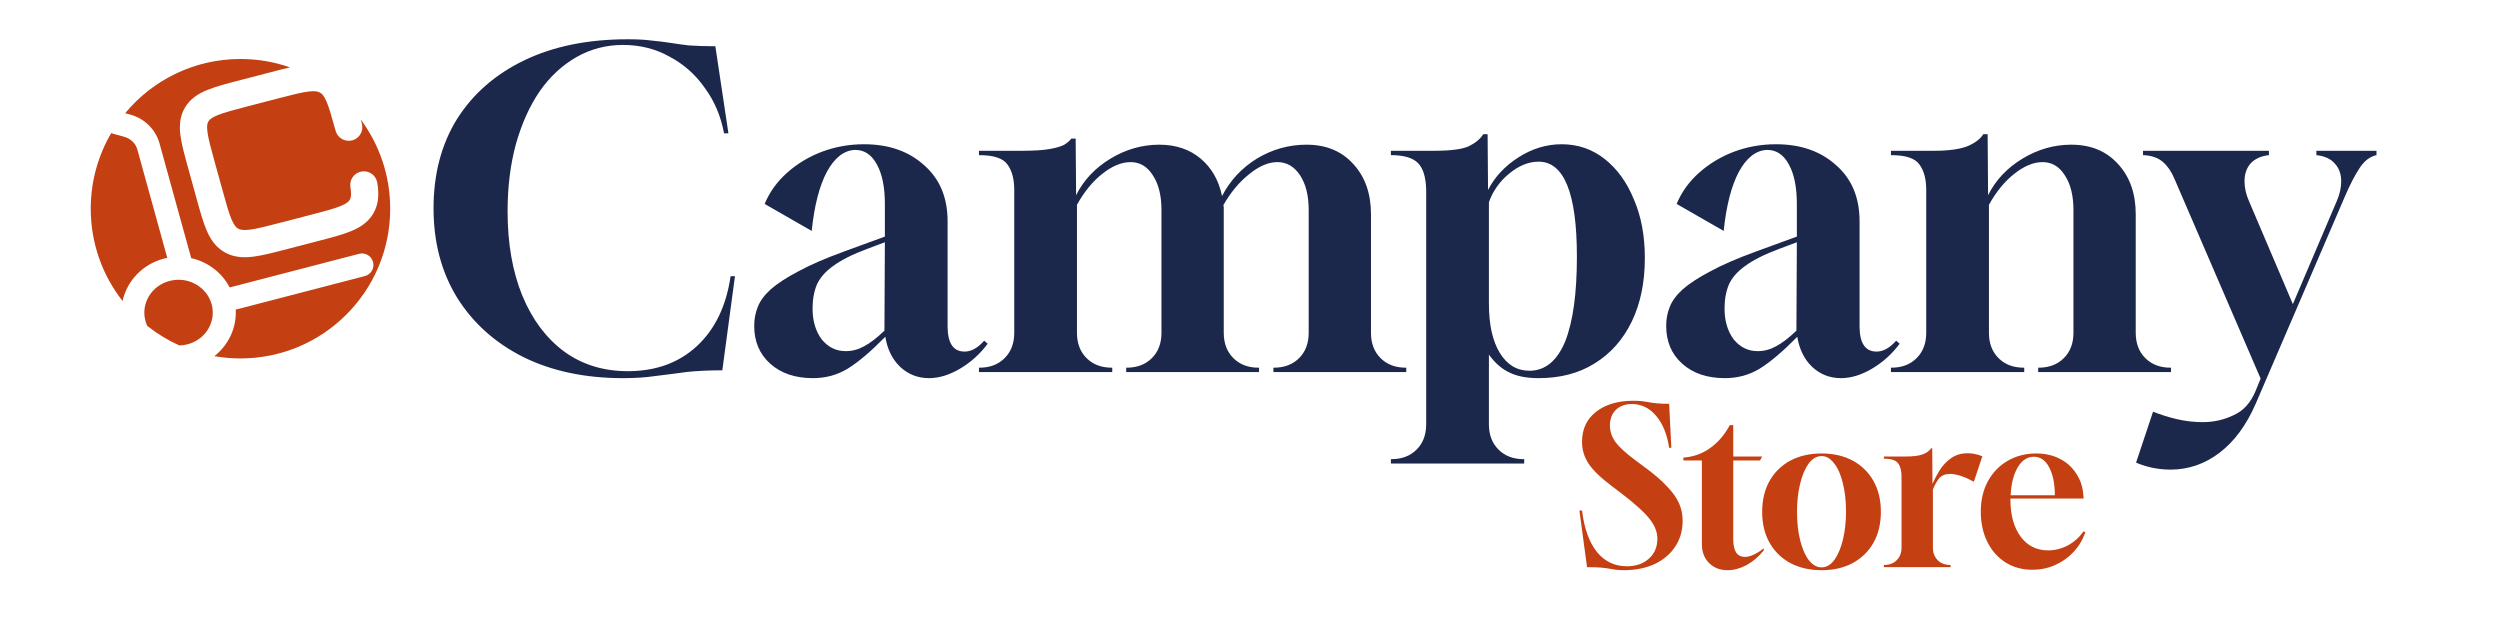 <svg width="551" height="141" viewBox="0 0 551 141" fill="none" xmlns="http://www.w3.org/2000/svg">
<g clip-path="url(#clip0_90_31)">
<path d="M358.28 125.672C357.448 125.672 356.76 125.64 356.216 125.576C355.704 125.512 355.192 125.432 354.68 125.336C354.168 125.24 353.544 125.16 352.808 125.096C352.072 125.032 351.064 125 349.784 125L348.104 112.52H348.68C349.16 116.456 350.248 119.496 351.944 121.64C353.672 123.752 355.88 124.808 358.568 124.808C360.552 124.808 362.168 124.248 363.416 123.128C364.664 122.008 365.288 120.552 365.288 118.76C365.288 117.992 365.144 117.256 364.856 116.552C364.6 115.848 364.152 115.096 363.512 114.296C362.872 113.496 362.024 112.632 360.968 111.704C359.912 110.744 358.6 109.672 357.032 108.488L355.064 107C352.664 105.176 351 103.544 350.072 102.104C349.144 100.664 348.68 99.096 348.68 97.4C348.68 94.584 349.704 92.376 351.752 90.776C353.832 89.144 356.568 88.328 359.96 88.328C360.792 88.328 361.464 88.36 361.976 88.424C362.52 88.488 363.032 88.568 363.512 88.664C364.024 88.76 364.616 88.84 365.288 88.904C365.96 88.968 366.824 89 367.88 89L368.36 98.696H367.88C367.432 95.72 366.472 93.368 365 91.64C363.528 89.912 361.752 89.048 359.672 89.048C358.2 89.048 357.016 89.48 356.12 90.344C355.256 91.208 354.824 92.36 354.824 93.8C354.824 95.048 355.224 96.248 356.024 97.4C356.856 98.52 358.28 99.832 360.296 101.336L362.36 102.872C364.472 104.408 366.136 105.832 367.352 107.144C368.6 108.424 369.496 109.672 370.04 110.888C370.584 112.104 370.856 113.4 370.856 114.776C370.856 116.888 370.328 118.76 369.272 120.392C368.216 122.024 366.744 123.304 364.856 124.232C363 125.128 360.808 125.608 358.28 125.672ZM380.76 125.672C379.096 125.672 377.736 125.144 376.68 124.088C375.624 123.032 375.096 121.656 375.096 119.96V101.48H371.016V100.856C373.224 100.696 375.192 99.992 376.92 98.744C378.68 97.496 380.12 95.816 381.24 93.704H382.008V100.616H388.392L387.912 101.48H382.008V118.904C382.008 121.464 382.872 122.744 384.6 122.744C385.176 122.744 385.832 122.568 386.568 122.216C387.336 121.864 388.056 121.4 388.728 120.824V121.304C387.672 122.648 386.424 123.72 384.984 124.52C383.544 125.288 382.136 125.672 380.76 125.672ZM401.486 125.672C398.862 125.672 396.558 125.144 394.574 124.088C392.622 123.032 391.102 121.544 390.014 119.624C388.926 117.704 388.382 115.432 388.382 112.808C388.382 110.184 388.926 107.912 390.014 105.992C391.102 104.072 392.622 102.584 394.574 101.528C396.558 100.472 398.862 99.944 401.486 99.944C404.11 99.944 406.398 100.472 408.35 101.528C410.302 102.584 411.822 104.072 412.91 105.992C413.998 107.912 414.542 110.184 414.542 112.808C414.542 115.432 413.998 117.704 412.91 119.624C411.822 121.544 410.302 123.032 408.35 124.088C406.398 125.144 404.11 125.672 401.486 125.672ZM401.438 125.048C402.558 125.048 403.518 124.488 404.318 123.368C405.118 122.248 405.742 120.76 406.19 118.904C406.638 117.016 406.862 114.968 406.862 112.76C406.862 110.36 406.622 108.248 406.142 106.424C405.694 104.568 405.054 103.128 404.222 102.104C403.422 101.048 402.51 100.52 401.486 100.52C400.398 100.52 399.438 101.08 398.606 102.2C397.806 103.32 397.182 104.808 396.734 106.664C396.286 108.52 396.062 110.552 396.062 112.76C396.062 115.192 396.302 117.336 396.782 119.192C397.262 121.048 397.902 122.488 398.702 123.512C399.534 124.536 400.446 125.048 401.438 125.048ZM415.21 125V124.52H415.258C416.41 124.52 417.338 124.168 418.042 123.464C418.746 122.76 419.098 121.832 419.098 120.68V104.936C419.098 103.72 418.842 102.776 418.33 102.104C417.85 101.432 416.81 101.096 415.21 101.096V100.616H419.962C421.658 100.616 422.938 100.456 423.802 100.136C424.666 99.784 425.274 99.336 425.626 98.792H425.866L425.914 106.664C426.33 105.704 426.858 104.696 427.498 103.64C428.17 102.584 429.002 101.704 429.994 101C431.018 100.264 432.234 99.896 433.642 99.896C434.122 99.896 434.634 99.944 435.178 100.04C435.722 100.136 436.298 100.312 436.906 100.568L435.034 106.184C433.882 105.544 432.874 105.096 432.01 104.84C431.178 104.584 430.442 104.456 429.802 104.456C428.714 104.456 427.898 104.792 427.354 105.464C426.842 106.136 426.394 106.936 426.01 107.864V120.68C426.01 121.832 426.362 122.76 427.066 123.464C427.77 124.168 428.698 124.52 429.85 124.52H429.898V125H415.21ZM447.896 125.576C445.688 125.576 443.72 125.032 441.992 123.944C440.296 122.856 438.968 121.352 438.008 119.432C437.048 117.48 436.568 115.256 436.568 112.76C436.568 110.2 437.096 107.96 438.152 106.04C439.208 104.12 440.648 102.632 442.472 101.576C444.328 100.488 446.424 99.944 448.76 99.944C450.712 99.944 452.44 100.328 453.944 101.096C455.48 101.864 456.696 102.952 457.592 104.36C458.52 105.736 459.048 107.336 459.176 109.16L459.224 109.88H443.096V110.12C443.096 113.512 443.848 116.232 445.352 118.28C446.856 120.296 448.872 121.304 451.4 121.304C452.936 121.304 454.392 120.936 455.768 120.2C457.176 119.432 458.312 118.408 459.176 117.128L459.608 117.272C459.064 118.904 458.216 120.344 457.064 121.592C455.912 122.84 454.552 123.816 452.984 124.52C451.416 125.224 449.72 125.576 447.896 125.576ZM443.144 109.16H452.888C452.888 106.632 452.472 104.584 451.64 103.016C450.84 101.448 449.704 100.664 448.232 100.664C446.824 100.664 445.656 101.432 444.728 102.968C443.8 104.504 443.272 106.568 443.144 109.16Z" fill="#C43F12"/>
<path d="M137.312 83.344C128.992 83.344 121.696 81.808 115.424 78.736C109.152 75.6 104.256 71.216 100.736 65.584C97.28 59.952 95.552 53.392 95.552 45.904C95.552 38.352 97.28 31.792 100.736 26.224C104.256 20.656 109.216 16.336 115.616 13.264C122.016 10.192 129.6 8.656 138.368 8.656C140.48 8.656 142.24 8.752 143.648 8.944C145.056 9.072 146.368 9.232 147.584 9.424C148.8 9.616 150.176 9.808 151.712 10C153.312 10.128 155.296 10.192 157.664 10.192L160.544 29.392H159.584C158.88 25.616 157.472 22.288 155.36 19.408C153.312 16.464 150.72 14.16 147.584 12.496C144.512 10.768 141.088 9.904 137.312 9.904C133.6 9.904 130.176 10.8 127.04 12.592C123.904 14.384 121.216 16.88 118.976 20.08C116.736 23.344 114.976 27.248 113.696 31.792C112.48 36.272 111.872 41.2 111.872 46.576C111.872 53.68 112.96 59.888 115.136 65.2C117.312 70.448 120.384 74.544 124.352 77.488C128.32 80.368 132.992 81.808 138.368 81.808C144.512 81.808 149.568 79.984 153.536 76.336C157.568 72.624 160.064 67.472 161.024 60.88H161.984L159.2 81.616C156.192 81.616 153.536 81.744 151.232 82C148.928 82.32 146.688 82.608 144.512 82.864C142.4 83.184 140 83.344 137.312 83.344ZM179.186 83.344C175.282 83.344 172.146 82.288 169.778 80.176C167.41 78.064 166.226 75.28 166.226 71.824C166.226 70.352 166.482 68.976 166.994 67.696C167.506 66.352 168.466 65.04 169.874 63.76C171.346 62.48 173.362 61.168 175.922 59.824C178.482 58.416 181.874 56.944 186.098 55.408L195.026 52.144V44.944C195.026 41.296 194.45 38.416 193.298 36.304C192.146 34.128 190.546 33.04 188.498 33.04C186.066 33.104 183.986 34.704 182.258 37.84C180.594 40.976 179.474 45.328 178.898 50.896L168.53 44.944C169.618 42.32 171.282 40.016 173.522 38.032C175.762 36.048 178.322 34.512 181.202 33.424C184.146 32.336 187.218 31.792 190.418 31.792C195.858 31.792 200.274 33.328 203.666 36.4C207.122 39.408 208.85 43.536 208.85 48.784V71.92C208.85 75.632 210.098 77.488 212.594 77.488C214.066 77.488 215.506 76.688 216.914 75.088L217.682 75.76C216.018 78 214.002 79.824 211.634 81.232C209.266 82.64 206.962 83.344 204.722 83.344C202.29 83.344 200.178 82.512 198.386 80.848C196.658 79.184 195.57 76.976 195.122 74.224C191.986 77.424 189.234 79.76 186.866 81.232C184.562 82.64 182.002 83.344 179.186 83.344ZM186.386 77.392C187.794 77.392 189.138 77.04 190.418 76.336C191.762 75.632 193.266 74.48 194.93 72.88L195.026 53.392L191.186 54.832C187.922 56.048 185.426 57.296 183.698 58.576C181.97 59.792 180.754 61.168 180.05 62.704C179.41 64.24 179.09 66 179.09 67.984C179.09 70.736 179.762 73.008 181.106 74.8C182.514 76.528 184.274 77.392 186.386 77.392ZM215.764 82V81.04H215.86C218.164 81.04 220.02 80.336 221.428 78.928C222.836 77.52 223.54 75.664 223.54 73.36V41.872C223.54 39.44 223.028 37.552 222.004 36.208C221.044 34.864 218.964 34.192 215.764 34.192V33.232H225.268C227.892 33.232 229.908 33.104 231.316 32.848C232.788 32.592 233.876 32.272 234.58 31.888C235.284 31.44 235.796 30.992 236.116 30.544H237.076L237.172 43.024C238.836 39.696 241.364 37.008 244.756 34.96C248.148 32.912 251.732 31.888 255.508 31.888C259.156 31.888 262.196 32.912 264.628 34.96C267.06 37.008 268.628 39.76 269.332 43.216C271.124 39.76 273.684 37.008 277.012 34.96C280.404 32.912 284.052 31.888 287.956 31.888C292.244 31.888 295.668 33.296 298.228 36.112C300.852 38.928 302.164 42.64 302.164 47.248V73.36C302.164 75.664 302.868 77.52 304.276 78.928C305.684 80.336 307.54 81.04 309.844 81.04H309.94V82H280.66V81.04H280.756C283.06 81.04 284.916 80.336 286.324 78.928C287.732 77.52 288.436 75.664 288.436 73.36V46.288C288.436 43.088 287.796 40.528 286.516 38.608C285.236 36.688 283.572 35.728 281.524 35.728C279.54 35.728 277.46 36.624 275.284 38.416C273.108 40.144 271.22 42.416 269.62 45.232C269.684 45.36 269.716 45.52 269.716 45.712C269.716 45.904 269.716 46.064 269.716 46.192V73.36C269.716 75.664 270.42 77.52 271.828 78.928C273.236 80.336 275.092 81.04 277.396 81.04H277.492V82H248.212V81.04H248.308C250.612 81.04 252.468 80.336 253.876 78.928C255.284 77.52 255.988 75.664 255.988 73.36V46.288C255.988 43.088 255.348 40.528 254.068 38.608C252.852 36.688 251.22 35.728 249.172 35.728C247.188 35.728 245.108 36.592 242.932 38.32C240.82 39.984 238.964 42.256 237.364 45.136V73.36C237.364 75.664 238.068 77.52 239.476 78.928C240.884 80.336 242.74 81.04 245.044 81.04H245.14V82H215.764ZM306.555 102.16V101.2H306.651C308.956 101.2 310.812 100.496 312.22 99.088C313.628 97.68 314.332 95.824 314.332 93.52V41.872C314.268 39.056 313.66 37.072 312.508 35.92C311.356 34.768 309.372 34.192 306.555 34.192V33.232H316.06C319.836 33.232 322.428 32.88 323.836 32.176C325.244 31.472 326.268 30.608 326.908 29.584H327.868L327.964 41.872C329.436 38.992 331.676 36.592 334.684 34.672C337.692 32.752 340.86 31.792 344.188 31.792C347.772 31.792 350.94 32.88 353.692 35.056C356.444 37.232 358.588 40.208 360.124 43.984C361.724 47.696 362.524 51.984 362.524 56.848C362.524 62.224 361.564 66.896 359.644 70.864C357.724 74.832 355.004 77.904 351.484 80.08C348.028 82.256 343.9 83.344 339.1 83.344C336.476 83.344 334.332 82.928 332.668 82.096C331.004 81.328 329.5 80.016 328.156 78.16V93.52C328.156 95.824 328.86 97.68 330.268 99.088C331.676 100.496 333.532 101.2 335.836 101.2H335.932V102.16H306.555ZM337.084 81.712C340.54 81.712 343.164 79.568 344.956 75.28C346.684 70.928 347.548 64.688 347.548 56.56C347.548 42.608 344.732 35.632 339.1 35.632C336.924 35.632 334.78 36.496 332.668 38.224C330.556 39.952 329.052 42.064 328.156 44.56V66.928C328.156 71.536 328.956 75.152 330.556 77.776C332.156 80.4 334.332 81.712 337.084 81.712ZM380.186 83.344C376.282 83.344 373.146 82.288 370.778 80.176C368.41 78.064 367.226 75.28 367.226 71.824C367.226 70.352 367.482 68.976 367.994 67.696C368.506 66.352 369.466 65.04 370.874 63.76C372.346 62.48 374.362 61.168 376.922 59.824C379.482 58.416 382.874 56.944 387.098 55.408L396.026 52.144V44.944C396.026 41.296 395.45 38.416 394.298 36.304C393.146 34.128 391.546 33.04 389.498 33.04C387.066 33.104 384.986 34.704 383.258 37.84C381.594 40.976 380.474 45.328 379.898 50.896L369.53 44.944C370.618 42.32 372.282 40.016 374.522 38.032C376.762 36.048 379.322 34.512 382.202 33.424C385.146 32.336 388.218 31.792 391.418 31.792C396.858 31.792 401.274 33.328 404.666 36.4C408.122 39.408 409.85 43.536 409.85 48.784V71.92C409.85 75.632 411.098 77.488 413.594 77.488C415.066 77.488 416.506 76.688 417.914 75.088L418.682 75.76C417.018 78 415.002 79.824 412.634 81.232C410.266 82.64 407.962 83.344 405.722 83.344C403.29 83.344 401.178 82.512 399.386 80.848C397.658 79.184 396.57 76.976 396.122 74.224C392.986 77.424 390.234 79.76 387.866 81.232C385.562 82.64 383.002 83.344 380.186 83.344ZM387.386 77.392C388.794 77.392 390.138 77.04 391.418 76.336C392.762 75.632 394.266 74.48 395.93 72.88L396.026 53.392L392.186 54.832C388.922 56.048 386.426 57.296 384.698 58.576C382.97 59.792 381.754 61.168 381.05 62.704C380.41 64.24 380.09 66 380.09 67.984C380.09 70.736 380.762 73.008 382.106 74.8C383.514 76.528 385.274 77.392 387.386 77.392ZM416.764 82V81.04H416.86C419.164 81.04 421.02 80.336 422.428 78.928C423.836 77.52 424.54 75.664 424.54 73.36V41.872C424.54 39.44 424.028 37.552 423.004 36.208C422.044 34.864 419.964 34.192 416.764 34.192V33.232H426.268C429.532 33.232 432.028 32.88 433.756 32.176C435.356 31.472 436.476 30.608 437.116 29.584H438.076L438.172 43.024C439.836 39.696 442.364 37.008 445.756 34.96C449.148 32.912 452.732 31.888 456.508 31.888C460.796 31.888 464.22 33.296 466.78 36.112C469.404 38.928 470.716 42.64 470.716 47.248V73.36C470.716 75.664 471.42 77.52 472.828 78.928C474.236 80.336 476.092 81.04 478.396 81.04H478.492V82H449.212V81.04H449.308C451.612 81.04 453.468 80.336 454.876 78.928C456.284 77.52 456.988 75.664 456.988 73.36V46.288C456.988 43.088 456.348 40.528 455.068 38.608C453.852 36.688 452.22 35.728 450.172 35.728C448.188 35.728 446.108 36.592 443.932 38.32C441.82 39.984 439.964 42.256 438.364 45.136V73.36C438.364 75.664 439.068 77.52 440.476 78.928C441.884 80.336 443.74 81.04 446.044 81.04H446.14V82H416.764ZM478.371 103.504C475.747 103.504 473.219 102.992 470.787 101.968L474.531 90.736C476.131 91.376 477.859 91.92 479.715 92.368C481.635 92.816 483.555 93.04 485.475 93.04C487.907 93.04 490.179 92.528 492.291 91.504C494.467 90.544 496.099 88.72 497.187 86.032L498.243 83.44L479.235 39.376C478.595 37.84 477.763 36.624 476.739 35.728C475.651 34.768 474.179 34.256 472.323 34.192V33.232H500.067V34.192C498.339 34.384 496.995 34.992 496.035 36.016C495.139 37.04 494.691 38.352 494.691 39.952C494.691 41.36 495.011 42.8 495.651 44.272L505.347 67.024L515.043 44.272C515.683 42.8 516.003 41.36 516.003 39.952C516.003 38.352 515.523 37.04 514.563 36.016C513.667 34.992 512.323 34.384 510.531 34.192V33.232H523.779V34.192C522.307 34.512 521.059 35.472 520.035 37.072C519.011 38.608 517.923 40.72 516.771 43.408L497.187 88.912C495.139 93.648 492.483 97.264 489.219 99.76C485.955 102.256 482.339 103.504 478.371 103.504Z" fill="#1C274C"/>
<path d="M53 13C56.823 13 60.494 13.652 63.909 14.848C62.613 15.148 61.195 15.517 59.653 15.918L53.165 17.605C50.187 18.378 47.666 19.027 45.737 19.808C43.738 20.617 41.943 21.731 40.773 23.695C39.596 25.673 39.493 27.774 39.775 29.895C40.045 31.924 40.731 34.384 41.527 37.266L43.266 43.56C44.062 46.443 44.735 48.904 45.547 50.79C46.397 52.765 47.559 54.506 49.56 55.627V55.628C51.549 56.741 53.65 56.84 55.801 56.571C57.871 56.312 60.388 55.652 63.367 54.878L69.856 53.191C72.834 52.417 75.355 51.769 77.283 50.988C79.282 50.179 81.076 49.064 82.245 47.101L82.246 47.102C83.542 44.926 83.536 42.603 83.15 40.269C82.88 38.634 81.336 37.528 79.701 37.798C78.067 38.068 76.96 39.613 77.231 41.247C77.523 43.015 77.324 43.64 77.091 44.031V44.032C76.869 44.406 76.438 44.857 75.031 45.427C73.553 46.025 71.486 46.569 68.347 47.385L61.857 49.071C58.719 49.887 56.648 50.418 55.057 50.617C53.547 50.806 52.914 50.628 52.492 50.393C52.084 50.164 51.63 49.747 51.059 48.418C50.448 47 49.892 45.011 49.05 41.962L47.31 35.668C46.468 32.617 45.925 30.626 45.723 29.105C45.533 27.676 45.716 27.124 45.93 26.765C46.152 26.391 46.582 25.939 47.989 25.369C49.468 24.771 51.535 24.227 54.674 23.411L61.162 21.726C64.3 20.91 66.372 20.378 67.963 20.179C69.473 19.99 70.106 20.169 70.527 20.404H70.528C70.936 20.633 71.389 21.05 71.961 22.378C72.571 23.796 73.128 25.785 73.971 28.835C74.412 30.432 76.064 31.369 77.661 30.928C79.258 30.487 80.195 28.834 79.754 27.237C79.67 26.932 79.586 26.632 79.504 26.337C83.585 31.829 86 38.632 86 46C86 64.225 71.225 79 53 79C51.036 79 49.113 78.827 47.243 78.498C50.354 76.059 52.175 72.26 51.949 68.245L80.409 60.85C81.764 60.498 82.578 59.114 82.226 57.759C81.873 56.404 80.49 55.591 79.135 55.943L50.615 63.355C48.897 60.018 45.742 57.699 42.145 56.899L35.159 31.612C34.304 28.516 31.851 26.127 28.752 25.268L27.589 24.944C33.642 17.647 42.778 13 53 13ZM37.383 61.914C41.478 60.85 45.587 63.227 46.643 67.046C47.689 70.834 45.392 74.829 41.323 75.887C40.726 76.042 40.128 76.122 39.539 76.137C36.99 74.996 34.613 73.543 32.455 71.824C32.298 71.483 32.166 71.126 32.063 70.755C31.017 66.967 33.314 62.972 37.383 61.914ZM27.396 30.152C28.835 30.551 29.907 31.638 30.273 32.963L36.866 56.834C36.613 56.884 36.36 56.941 36.107 57.007C31.396 58.231 27.976 61.935 27.013 66.341C22.619 60.736 20 53.674 20 46C20 39.927 21.642 34.237 24.504 29.35L27.396 30.152Z" fill="#C43F12"/>
</g>
<defs>
<clipPath id="clip0_90_31">
<rect width="551" height="141" fill="white"/>
</clipPath>
</defs>
</svg>
